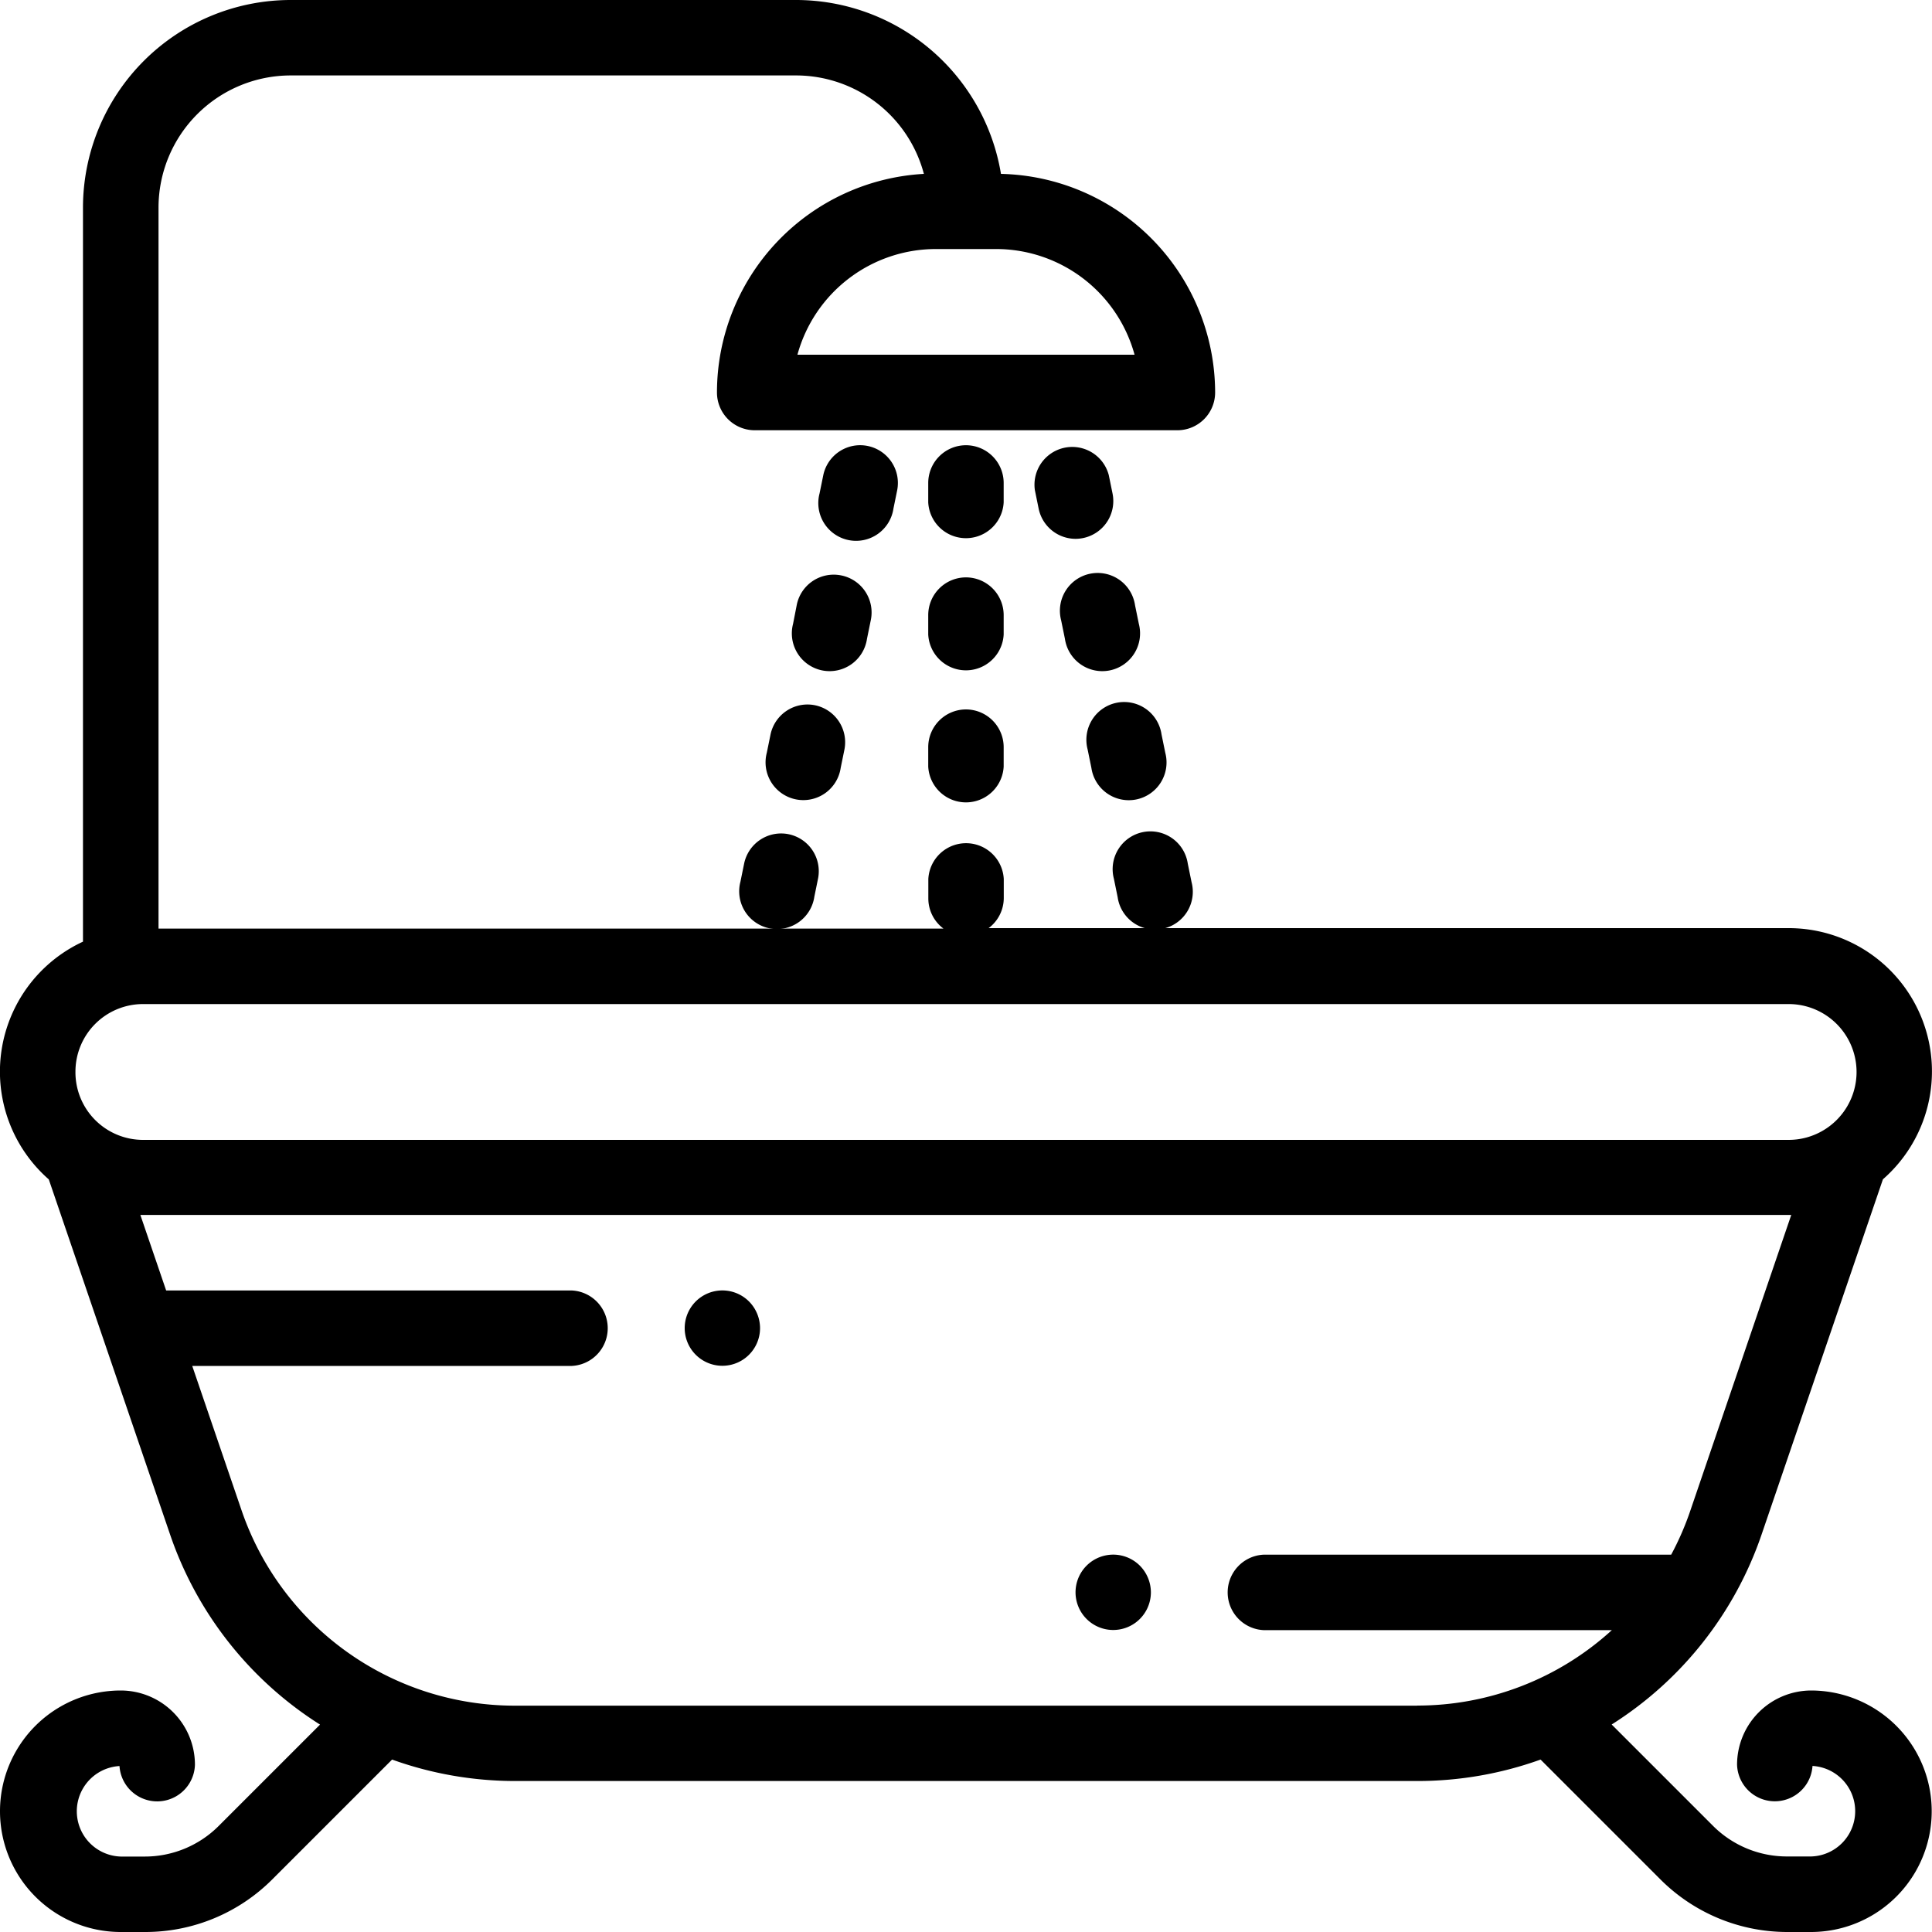  <svg id="bathtub" xmlns="http://www.w3.org/2000/svg" viewBox="0 0 20 20">
  <g id="Group_79" data-name="Group 79" transform="translate(11.133 16.094)">
    <g id="Group_78" data-name="Group 78">
      <path id="Path_56" data-name="Path 56" d="M285.667,412.114a.39.39,0,1,0,.114.276A.394.394,0,0,0,285.667,412.114Z" transform="translate(-285 -412)"></path>
    </g>
  </g>
  <g id="Group_81" data-name="Group 81" transform="translate(7.087 13.359)">
    <g id="Group_80" data-name="Group 80">
      <path id="Path_57" data-name="Path 57" d="M182.087,342.114a.39.39,0,1,0,.114.276A.394.394,0,0,0,182.087,342.114Z" transform="translate(-181.42 -342)"></path>
    </g>
  </g>
  <g id="Group_83" data-name="Group 83">
    <g id="Group_82" data-name="Group 82">
      <path id="Path_58" data-name="Path 58" d="M18.75,17.5a.769.769,0,0,0-.768.768.391.391,0,0,0,.781.013.469.469,0,0,1-.013.937H18.5a1.081,1.081,0,0,1-.769-.319l-1.047-1.047a3.766,3.766,0,0,0,1.552-1.967l1.256-3.677a1.483,1.483,0,0,0-.979-2.6H10.234a.39.39,0,0,0,.157-.312V9.1a.391.391,0,0,0-.781,0v.2a.39.39,0,0,0,.157.313H1.641V2.148A1.369,1.369,0,0,1,3.008.781H8.242A1.37,1.37,0,0,1,9.564,1.8,2.268,2.268,0,0,0,7.422,4.063a.391.391,0,0,0,.391.391h4.375a.391.391,0,0,0,.391-.391A2.268,2.268,0,0,0,10.362,1.8,2.152,2.152,0,0,0,8.242,0H3.008A2.151,2.151,0,0,0,.859,2.148v7.6a1.483,1.483,0,0,0-.354,2.461l1.256,3.677a3.766,3.766,0,0,0,1.552,1.967L2.266,18.9a1.081,1.081,0,0,1-.769.319H1.25a.469.469,0,0,1-.013-.937.391.391,0,0,0,.781-.013A.769.769,0,0,0,1.25,17.5a1.25,1.25,0,0,0,0,2.5H1.5a1.857,1.857,0,0,0,1.322-.548l1.237-1.237a3.765,3.765,0,0,0,1.274.222h9.341a3.765,3.765,0,0,0,1.274-.222l1.237,1.237A1.857,1.857,0,0,0,18.5,20h.247a1.25,1.25,0,0,0,0-2.5ZM10.313,2.578a1.487,1.487,0,0,1,1.432,1.094H8.255A1.487,1.487,0,0,1,9.688,2.578ZM.781,11.094a.7.7,0,0,1,.7-.7H18.516a.7.7,0,0,1,0,1.406H1.484A.7.7,0,0,1,.781,11.094Zm13.889,6.563H5.329A2.989,2.989,0,0,1,2.5,15.633l-.51-1.493h3.93a.391.391,0,0,0,0-.781h-4.2l-.267-.782H18.543L17.5,15.633a3,3,0,0,1-.2.461H13.08a.391.391,0,0,0,0,.781h3.606A2.987,2.987,0,0,1,14.671,17.656Z"></path>
    </g>
  </g>
  <g id="Group_85" data-name="Group 85" transform="translate(11.25 7.289)">
    <g id="Group_84" data-name="Group 84">
      <path id="Path_59" data-name="Path 59" d="M288.809,187.092l-.039-.191a.391.391,0,1,0-.765.156l.039.191a.391.391,0,1,0,.765-.156Z" transform="translate(-287.996 -186.588)"></path>
    </g>
  </g>
  <g id="Group_87" data-name="Group 87" transform="translate(10.977 5.949)">
    <g id="Group_86" data-name="Group 86">
      <path id="Path_60" data-name="Path 60" d="M281.818,152.8l-.039-.191a.391.391,0,1,0-.765.156l.039.191a.391.391,0,1,0,.765-.156Z" transform="translate(-281.006 -152.292)"></path>
    </g>
  </g>
  <g id="Group_89" data-name="Group 89" transform="translate(10.704 4.609)">
    <g id="Group_88" data-name="Group 88">
      <path id="Path_61" data-name="Path 61" d="M274.827,118.5l-.039-.191a.391.391,0,0,0-.765.156l.039.191a.391.391,0,0,0,.382.313.4.4,0,0,0,.078-.008A.391.391,0,0,0,274.827,118.5Z" transform="translate(-274.014 -118)"></path>
    </g>
  </g>
  <g id="Group_91" data-name="Group 91" transform="translate(11.523 8.628)">
    <g id="Group_90" data-name="Group 90">
      <path id="Path_62" data-name="Path 62" d="M295.8,221.387l-.039-.191a.391.391,0,1,0-.765.156l.039.191a.391.391,0,1,0,.765-.156Z" transform="translate(-294.988 -220.883)"></path>
    </g>
  </g>
  <g id="Group_93" data-name="Group 93" transform="translate(9.609 7.344)">
    <g id="Group_92" data-name="Group 92">
      <path id="Path_63" data-name="Path 63" d="M246.391,188a.391.391,0,0,0-.391.391v.2a.391.391,0,0,0,.781,0v-.2A.391.391,0,0,0,246.391,188Z" transform="translate(-246 -188)"></path>
    </g>
  </g>
  <g id="Group_95" data-name="Group 95" transform="translate(9.609 4.609)">
    <g id="Group_94" data-name="Group 94">
      <path id="Path_64" data-name="Path 64" d="M246.391,118a.391.391,0,0,0-.391.391v.2a.391.391,0,0,0,.781,0v-.2A.391.391,0,0,0,246.391,118Z" transform="translate(-246 -118)"></path>
    </g>
  </g>
  <g id="Group_97" data-name="Group 97" transform="translate(9.609 5.977)">
    <g id="Group_96" data-name="Group 96">
      <path id="Path_65" data-name="Path 65" d="M246.391,153a.391.391,0,0,0-.391.391v.2a.391.391,0,0,0,.781,0v-.2A.391.391,0,0,0,246.391,153Z" transform="translate(-246 -153)"></path>
    </g>
  </g>
  <g id="Group_99" data-name="Group 99" transform="translate(8.476 4.609)">
    <g id="Group_98" data-name="Group 98">
      <path id="Path_66" data-name="Path 66" d="M217.492,118.006a.39.39,0,0,0-.461.3l-.039.191a.391.391,0,1,0,.765.156l.039-.191A.391.391,0,0,0,217.492,118.006Z" transform="translate(-216.984 -117.998)"></path>
    </g>
  </g>
  <g id="Group_101" data-name="Group 101" transform="translate(8.203 5.949)">
    <g id="Group_100" data-name="Group 100">
      <path id="Path_67" data-name="Path 67" d="M210.5,152.3a.39.39,0,0,0-.461.3L210,152.8a.391.391,0,1,0,.765.156l.039-.191A.391.391,0,0,0,210.5,152.3Z" transform="translate(-209.993 -152.292)"></path>
    </g>
  </g>
  <g id="Group_103" data-name="Group 103" transform="translate(7.657 8.628)">
    <g id="Group_102" data-name="Group 102">
      <path id="Path_68" data-name="Path 68" d="M196.516,220.89a.391.391,0,0,0-.461.3l-.039.191a.391.391,0,1,0,.765.156l.039-.191A.391.391,0,0,0,196.516,220.89Z" transform="translate(-196.008 -220.882)"></path>
    </g>
  </g>
  <g id="Group_105" data-name="Group 105" transform="translate(7.93 7.289)">
    <g id="Group_104" data-name="Group 104">
      <path id="Path_69" data-name="Path 69" d="M203.509,186.6a.391.391,0,0,0-.461.3l-.039.191a.391.391,0,1,0,.765.156l.039-.191A.391.391,0,0,0,203.509,186.6Z" transform="translate(-203.001 -186.588)"></path>
    </g>
  </g>
</svg>
